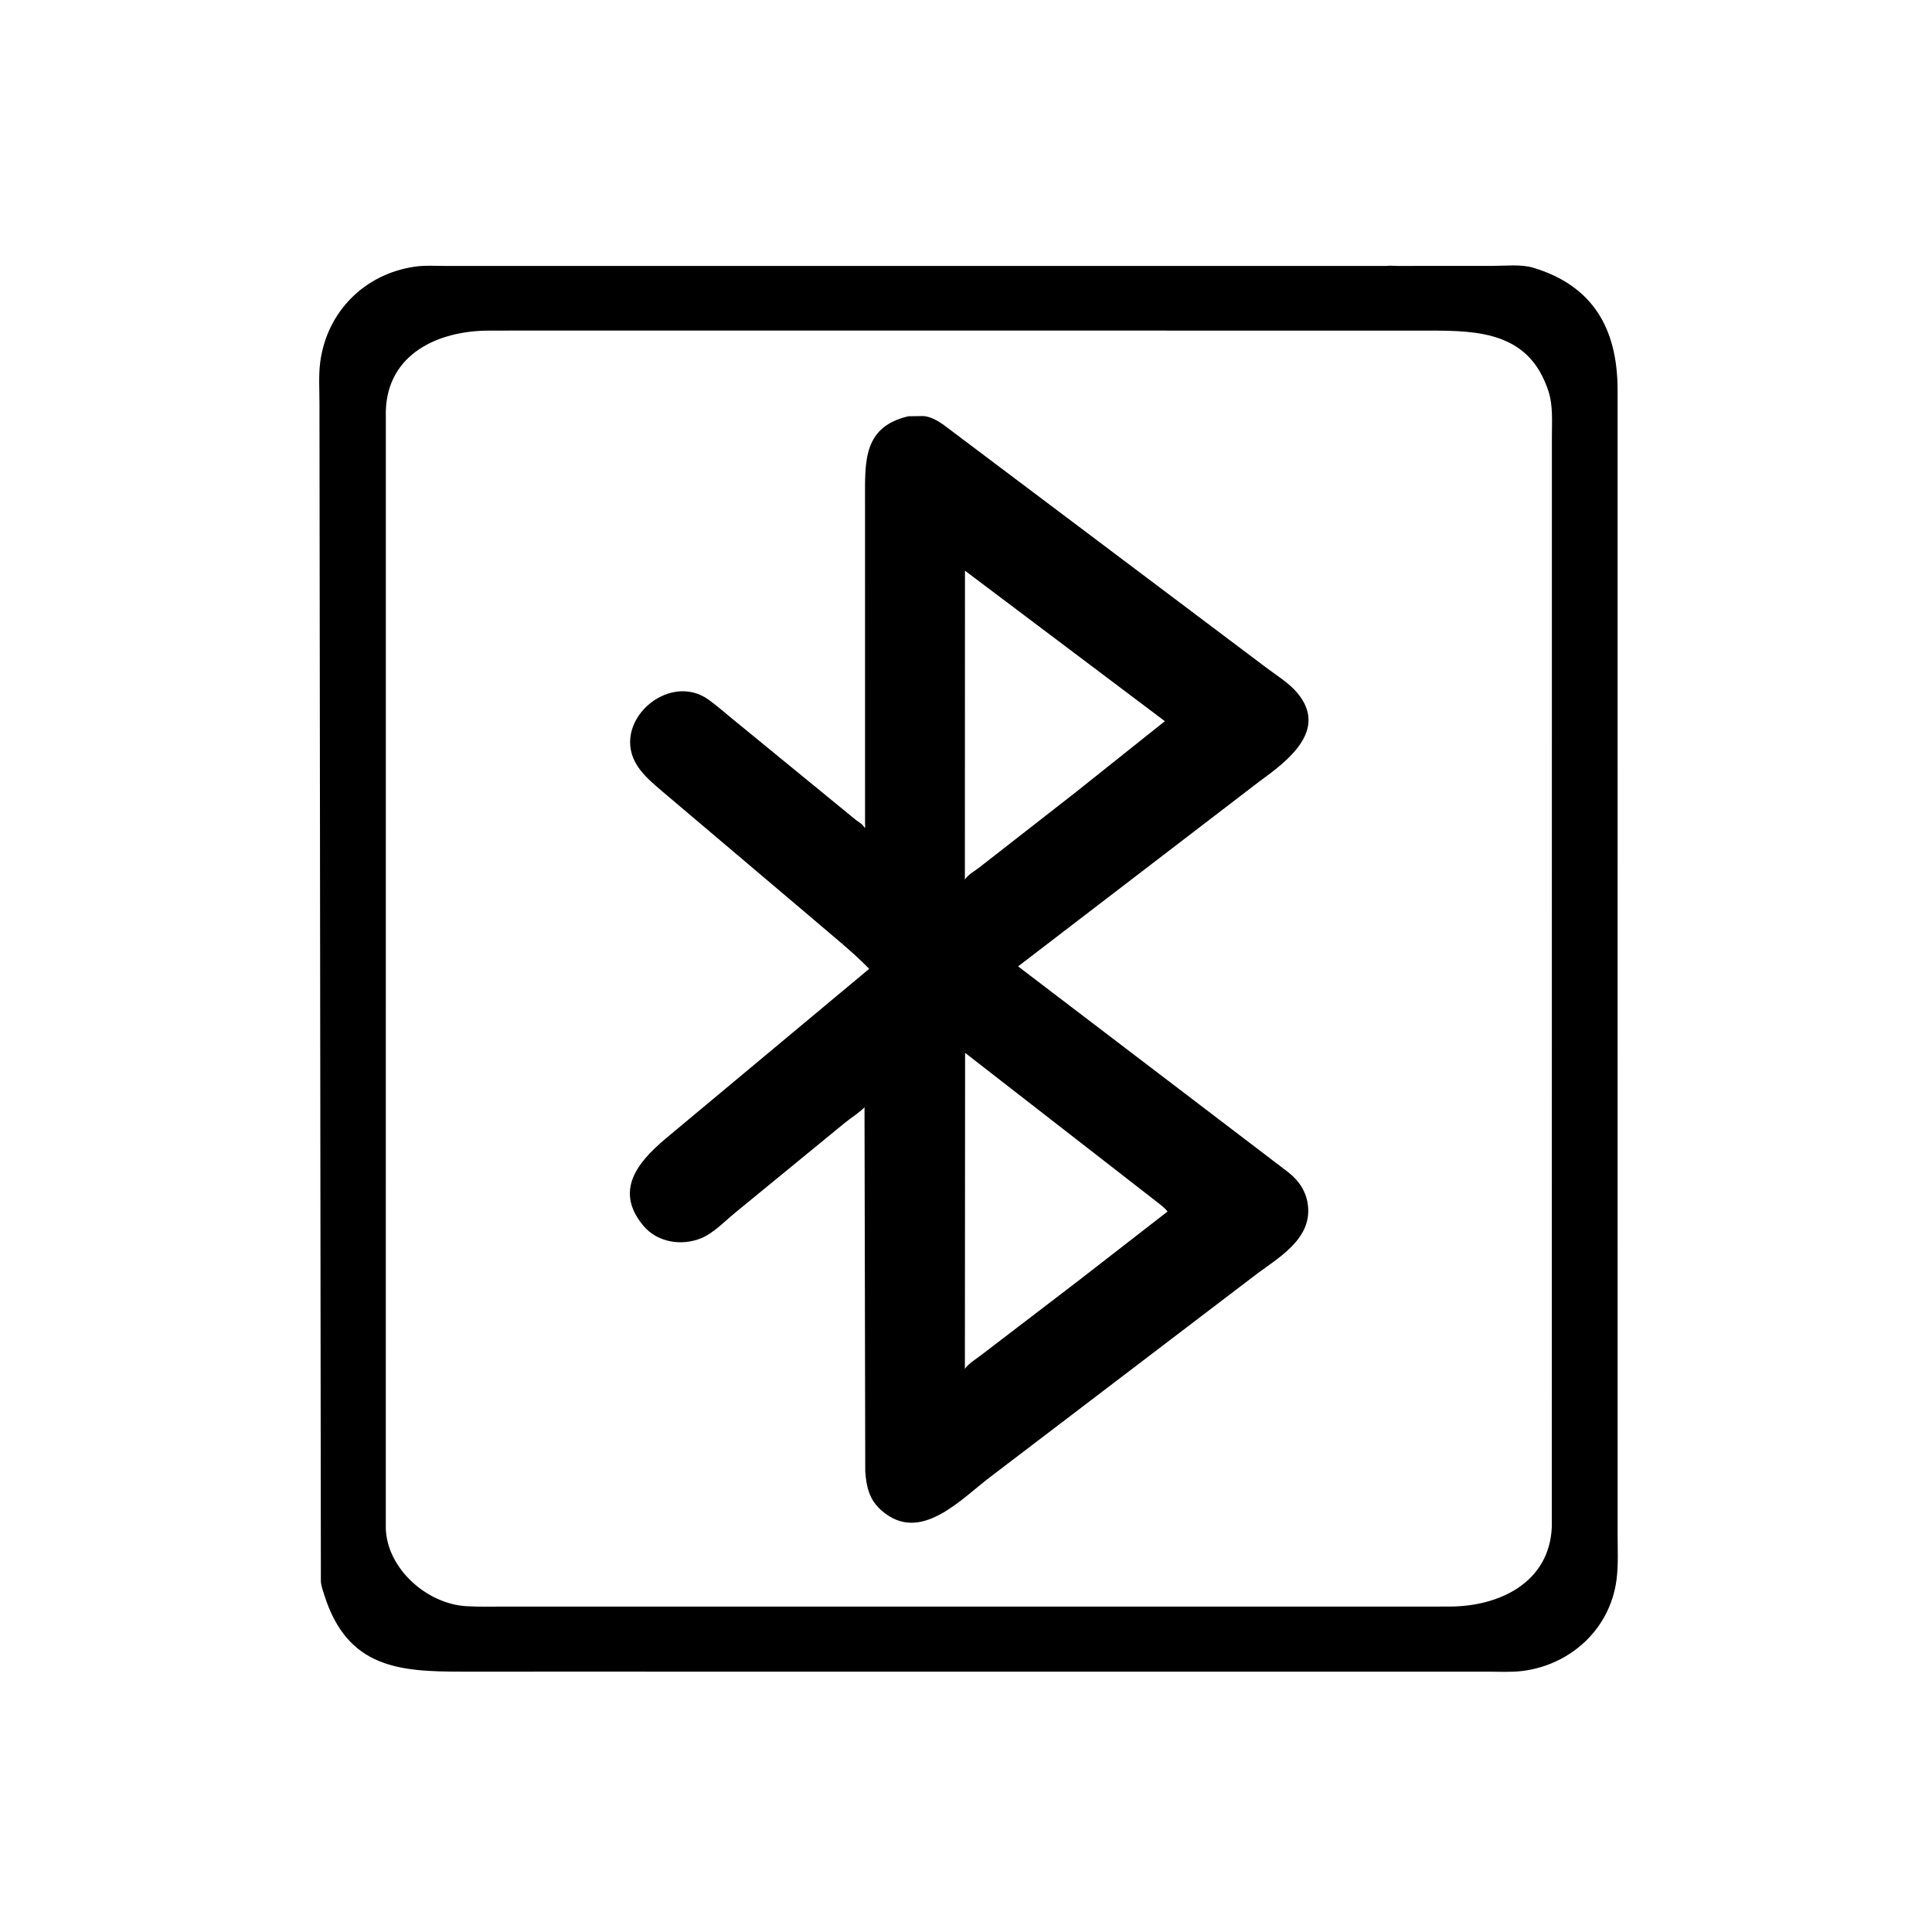 <svg version="1.1" xmlns="http://www.w3.org/2000/svg" style="display: block;" viewBox="0 0 2048 2048" width="640" height="640">
<path transform="translate(0,0)" fill="rgb(0,0,0)" d="M 585.5 1772.01 L 489.364 1772.02 C 423.622 1771.97 368.374 1768.42 343.833 1691 C 342.33 1686.26 340.66 1681.88 340.141 1676.89 L 338.646 427.667 C 338.652 413.393 337.59 397.879 339.47 383.759 C 346.595 330.264 386.588 290.258 439.971 282.634 C 450.809 281.086 462.781 281.933 473.745 281.93 L 1469.35 281.915 C 1473.08 281.396 1477.58 281.9 1481.39 281.894 L 1581.81 281.847 C 1595.18 281.871 1612.42 279.918 1625.29 283.792 C 1687.91 302.649 1714.46 347.534 1714.71 412.659 L 1714.75 1626.73 C 1714.73 1642.54 1715.63 1659.07 1713.56 1674.76 C 1706.69 1726.72 1665.26 1764.67 1614.13 1771.26 C 1602.06 1772.81 1589.18 1772.02 1577 1772.03 L 585.5 1772.01 z M 559.081 350.375 L 517.501 350.482 C 464.668 350.698 410.827 374.965 409.003 435.493 L 408.961 1620.57 C 410.593 1663.12 452.547 1700.12 494.199 1702.62 C 508.106 1703.46 522.186 1703.03 536.123 1703.04 L 1494.46 1703.05 L 1536.93 1703.03 C 1589.2 1702.83 1642.66 1677.79 1644.99 1618.36 L 1645.07 462.758 C 1645.05 446.982 1646.39 429.94 1641.43 414.725 C 1621.2 352.642 1568.75 350.497 1515.96 350.447 L 559.081 350.375 z"/>
<path transform="translate(0,0)" fill="rgb(0,0,0)" d="M 917.202 1559.7 L 916.415 1173.77 C 910.242 1180.06 902.242 1184.75 895.273 1190.49 L 779.213 1285.61 C 768.462 1294.42 756.543 1307 743.765 1312.36 C 722.613 1321.24 696.715 1317.05 681.869 1299.2 C 648.685 1259.3 680.161 1227.77 710.843 1202.6 L 921.38 1026.99 C 903.64 1008.75 882.955 992.404 863.688 975.77 L 702.07 838.921 C 692.744 830.952 682.777 822.666 675.951 812.366 C 645.577 766.538 708.271 710.609 751.277 741.8 C 762.278 749.779 772.5 759.142 783.179 767.592 L 906.818 868.813 C 910.33 871.731 913.857 872.94 916.238 877.031 L 916.658 877.795 C 917.371 877.209 916.993 874.017 916.993 872.942 L 916.967 528.834 C 916.98 489.626 914.732 452.336 962.991 441.253 L 979 441.041 C 986.412 441.595 993.97 445.979 999.982 450.147 L 1341.98 707.5 C 1353.16 715.992 1366.14 723.704 1375.2 734.506 C 1408.71 774.436 1363.64 807.513 1335.17 828.248 L 1079.22 1024.4 L 1365.65 1242.66 C 1377.1 1251.63 1384.78 1263.22 1386.48 1277.91 C 1390.74 1314.82 1352.81 1334.45 1328.23 1353.5 L 1051.21 1564.5 C 1018.69 1588.84 975.902 1637.23 934.642 1601.37 C 921.503 1589.95 918.411 1576.43 917.202 1559.7 z M 1022.91 604.96 L 1022.81 932.333 C 1026.72 926.515 1033.72 923.187 1039.12 918.739 L 1139.63 840.338 L 1234.81 764.478 L 1022.91 604.96 z M 1023.04 1116.07 L 1022.82 1451.05 C 1027.16 1444.75 1036.04 1439.87 1042.06 1434.93 L 1141.07 1359.22 L 1237.61 1284.31 C 1234.75 1280.14 1228.97 1276.27 1225.02 1273.03 L 1023.04 1116.07 z"/>
</svg>